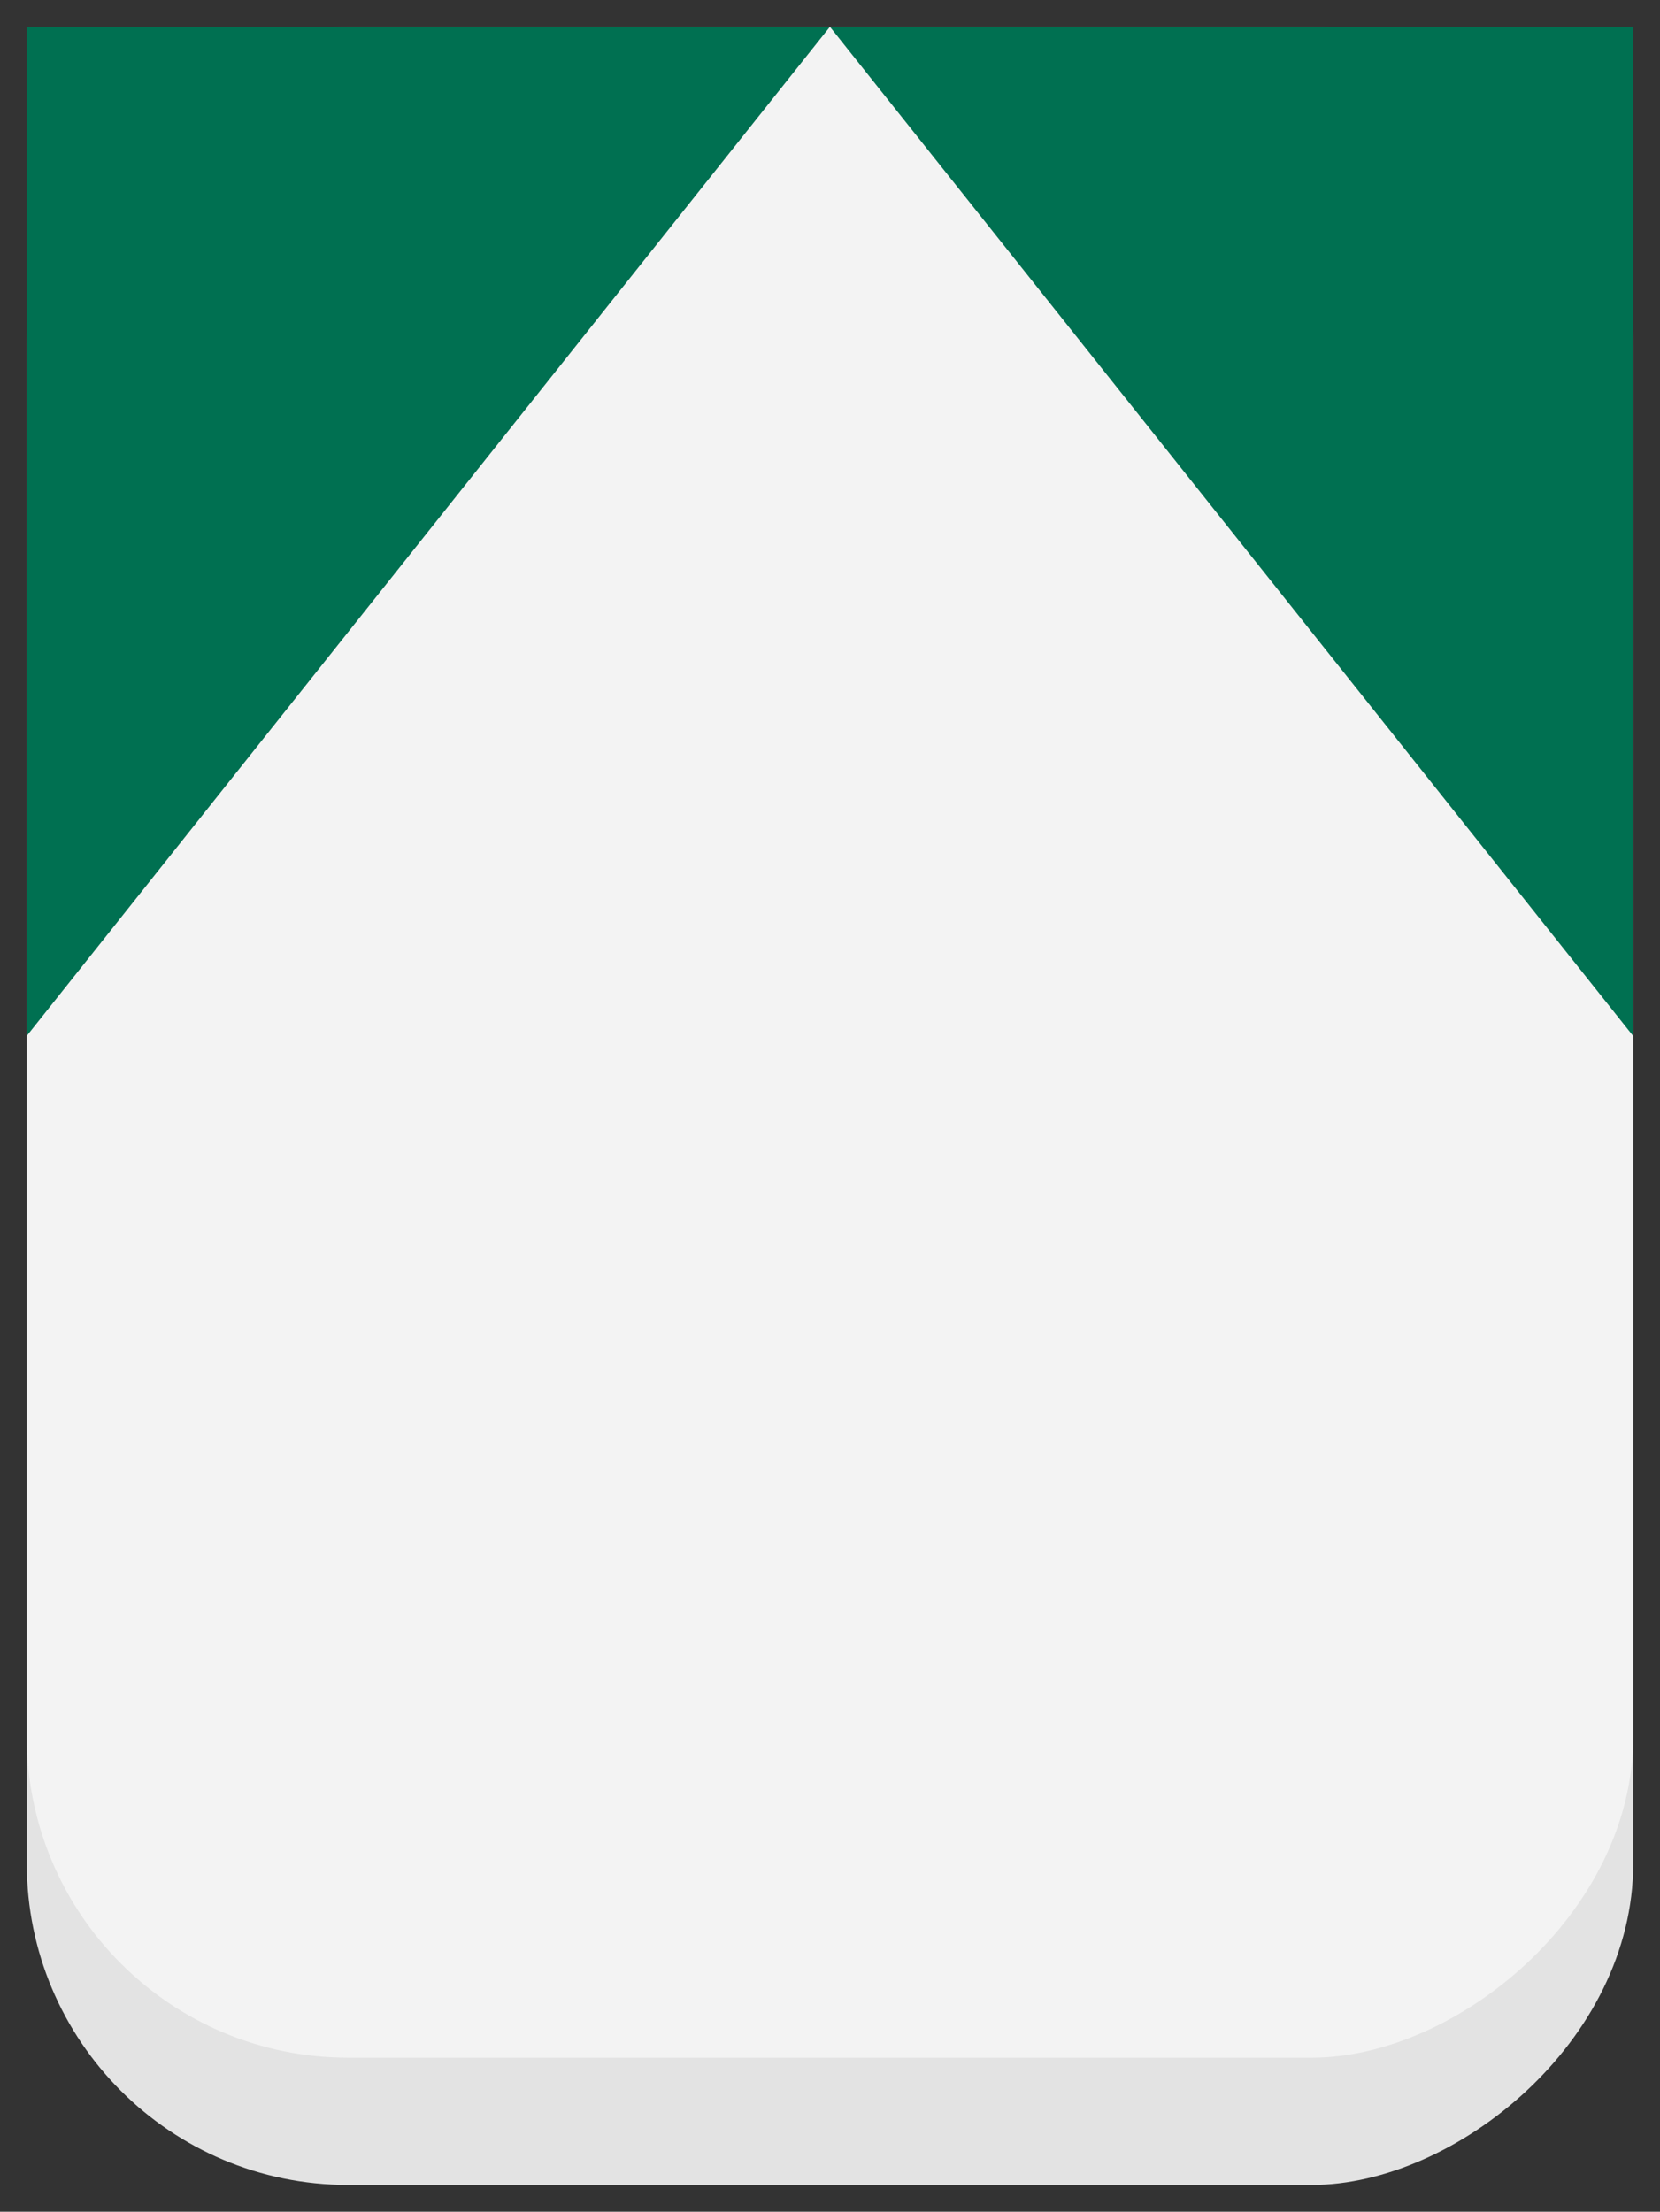 <svg xmlns="http://www.w3.org/2000/svg" width="31" height="41.287" viewBox="0 0 31 41.287">
  <rect x="0" y="0" width="31" height="41.287" fill="#333333" stroke="none"/>
  <g id="Grupo_2682" data-name="Grupo 2682" transform="translate(-1869.761 -955.213)">
    <g id="Grupo_2681" data-name="Grupo 2681" transform="translate(515.652 1471.371)">
      <rect id="Retângulo_826" data-name="Retângulo 826" width="40.287" height="30" rx="6" transform="translate(1384.609 -515.658) rotate(90)" fill="#e3e3e3" stroke="rgba(0,0,0,0)" stroke-width="1"/>
      <rect id="Retângulo_877" data-name="Retângulo 877" width="37.911" height="30" rx="6" transform="translate(1384.609 -515.658) rotate(90)" fill="#f3f3f3" stroke="rgba(0,0,0,0)" stroke-width="1"/>
      <path id="Caminho_7376" data-name="Caminho 7376" d="M1363.348-515.659h15v18.839Z" transform="translate(6.259)" fill="#007051" stroke="rgba(0,0,0,0)" stroke-width="1"/>
      <path id="Caminho_7377" data-name="Caminho 7377" d="M1369.608-515.659h-15v18.839Z" transform="translate(0)" fill="#007051" stroke="rgba(0,0,0,0)" stroke-width="1"/>
    </g>
  </g>
</svg>
